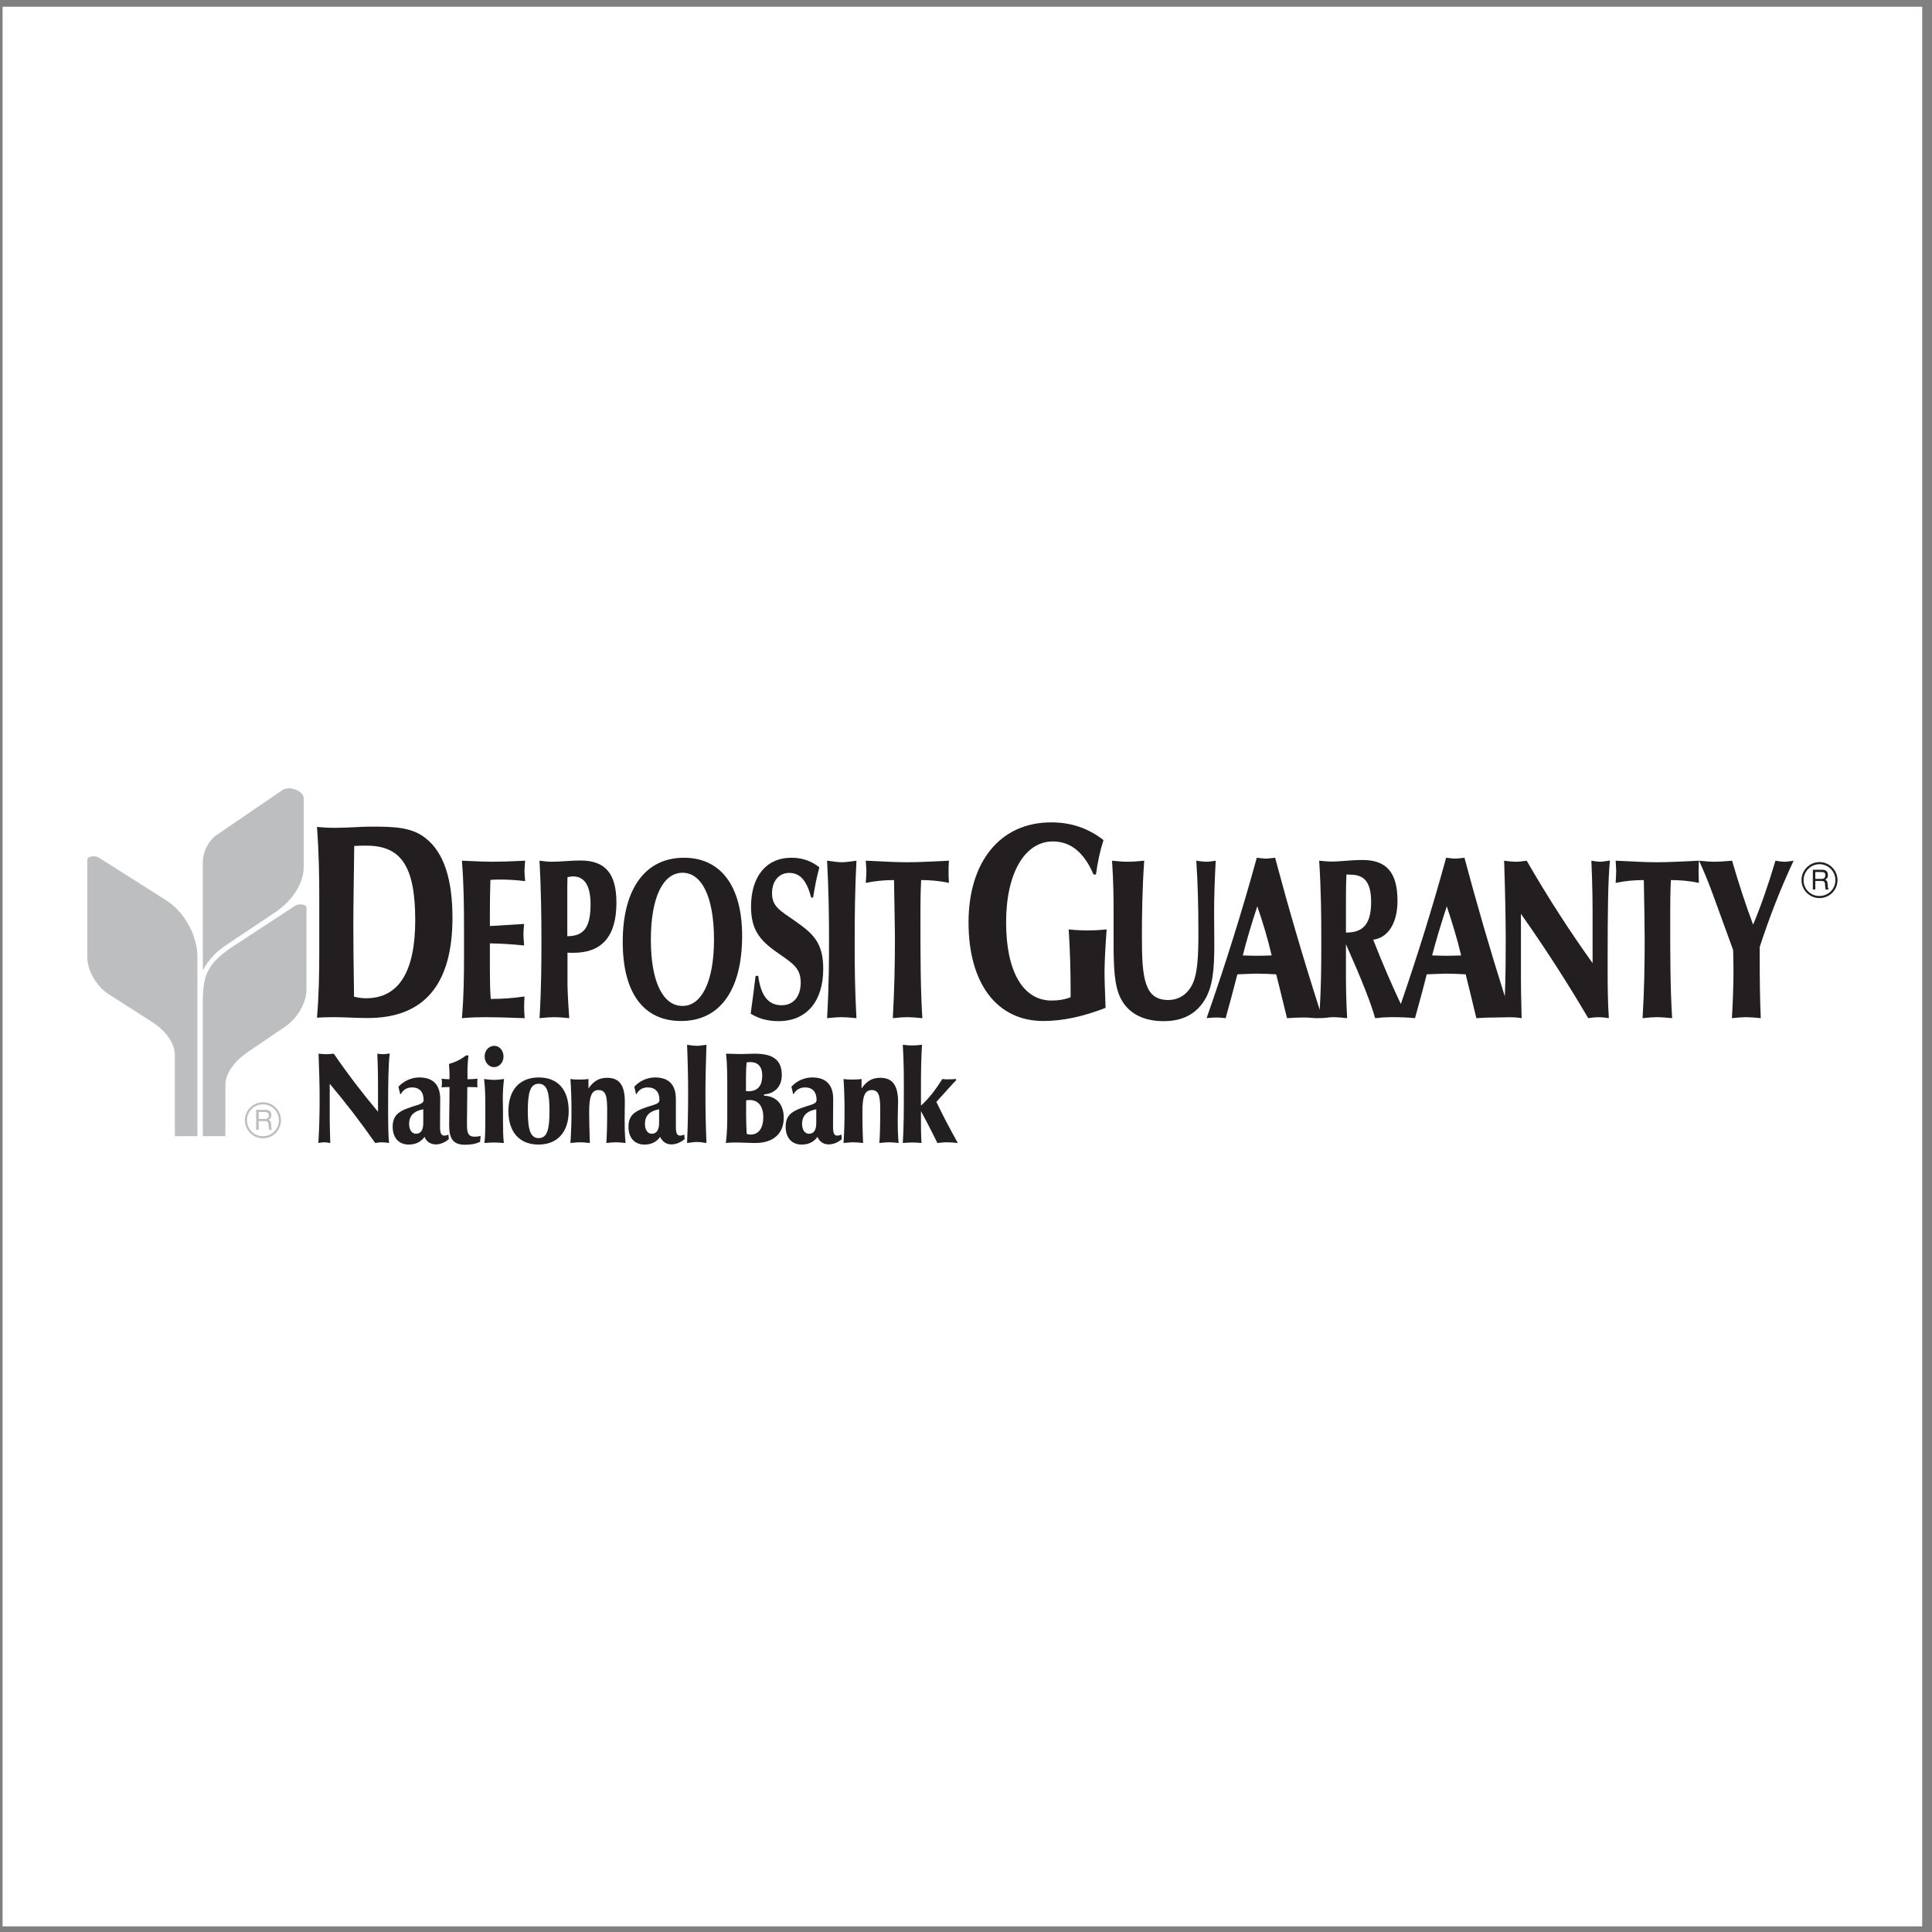 <?xml version="1.0" encoding="UTF-8"?>
<svg xmlns="http://www.w3.org/2000/svg" xmlns:xlink="http://www.w3.org/1999/xlink" width="194pt" height="194pt" viewBox="0 0 194 194" version="1.1">
<rect x="0" y="0" width="194" height="194" fill="#808080" stroke="none"/>
<g id="surface1">
<path style=" stroke:none;fill-rule:evenodd;fill:rgb(100%,100%,100%);fill-opacity:1;" d="M 0.258 0.676 L 193.016 0.676 L 193.016 193.434 L 0.258 193.434 L 0.258 0.676 "/>
<path style=" stroke:none;fill-rule:evenodd;fill:rgb(13.699%,12.199%,12.5%);fill-opacity:1;" d="M 31.969 114.773 C 32.234 114.723 32.426 114.703 32.551 114.703 C 32.707 114.703 32.918 114.723 33.164 114.773 C 33.129 113.633 33.109 112.859 33.109 112.441 L 33.109 108.824 C 34.672 110.684 36.184 112.633 37.676 114.773 C 37.957 114.723 38.184 114.703 38.359 114.703 C 38.551 114.703 38.781 114.723 39.062 114.773 C 38.992 113.879 38.973 112.949 38.973 112 L 38.973 111.367 C 38.973 108.805 38.992 106.945 39.133 105.785 C 38.852 105.82 38.641 105.855 38.48 105.855 C 38.324 105.855 38.133 105.84 37.887 105.805 C 37.957 107.312 37.957 108.438 37.957 109.156 L 37.957 111.633 C 36.516 109.93 35.023 107.996 33.516 105.805 C 33.199 105.84 32.953 105.855 32.762 105.855 C 32.566 105.855 32.32 105.84 31.988 105.805 C 32.059 107.594 32.094 109.105 32.094 110.281 C 32.094 111.562 32.074 113.055 31.969 114.773 "/>
<path style=" stroke:none;fill-rule:evenodd;fill:rgb(13.699%,12.199%,12.5%);fill-opacity:1;" d="M 42.625 114.16 C 42.836 114.652 43.238 114.914 43.766 114.914 C 44.203 114.914 44.68 114.723 45.066 114.387 L 45.031 113.93 C 44.855 114 44.73 114.035 44.625 114.035 C 44.293 114.035 44.188 113.758 44.188 113.16 L 44.188 112.703 L 44.203 110.387 L 44.203 110.352 C 44.203 108.93 43.484 108.191 42.117 108.191 C 41.324 108.191 40.57 108.523 40.008 109.121 L 40.184 109.859 L 40.254 109.859 C 40.465 109.438 40.871 109.191 41.379 109.191 C 42.117 109.191 42.535 109.648 42.535 110.438 C 42.535 110.895 42.027 110.879 40.906 111.297 C 39.957 111.648 39.43 112.09 39.43 113.141 C 39.43 114.246 40.043 114.93 41.027 114.93 C 41.73 114.93 42.238 114.688 42.625 114.16 "/>
<path style=" stroke:none;fill-rule:evenodd;fill:rgb(13.699%,12.199%,12.5%);fill-opacity:1;" d="M 45.137 109.156 C 45.137 110.527 45.117 111.297 45.117 111.473 C 45.117 111.879 45.102 112.387 45.102 113.02 C 45.102 114.352 45.52 114.949 46.68 114.949 C 47.242 114.949 47.75 114.879 48.207 114.652 L 48.262 114.07 C 47.961 114.125 47.785 114.141 47.699 114.141 C 46.977 114.141 46.891 113.758 46.891 112.859 L 46.891 112.578 L 46.926 109.156 C 47.277 109.156 47.609 109.156 47.945 109.176 C 47.926 108.98 47.926 108.84 47.926 108.754 C 47.926 108.664 47.926 108.508 47.945 108.312 C 47.645 108.348 47.363 108.367 47.102 108.367 L 46.941 108.367 L 46.941 107.559 C 46.941 107.031 46.977 106.508 47.047 105.98 L 46.785 105.98 C 46.293 106.383 45.73 106.648 45.082 106.84 C 45.117 107.207 45.137 107.613 45.137 107.996 L 45.137 108.367 L 45.012 108.367 C 44.82 108.367 44.59 108.348 44.344 108.312 C 44.363 108.508 44.379 108.648 44.379 108.754 C 44.379 108.859 44.363 109 44.344 109.191 C 44.59 109.176 44.75 109.156 44.785 109.156 L 45.137 109.156 "/>
<path style=" stroke:none;fill-rule:evenodd;fill:rgb(13.699%,12.199%,12.5%);fill-opacity:1;" d="M 48.664 106.086 C 48.664 106.68 49.086 107.156 49.609 107.156 C 50.137 107.156 50.559 106.68 50.559 106.086 C 50.559 105.488 50.156 105.016 49.629 105.016 C 49.086 105.016 48.664 105.488 48.664 106.086 "/>
<path style=" stroke:none;fill-rule:evenodd;fill:rgb(13.699%,12.199%,12.5%);fill-opacity:1;" d="M 48.645 114.773 C 49.051 114.738 49.383 114.723 49.609 114.723 C 49.805 114.723 50.137 114.738 50.594 114.773 C 50.523 114.176 50.508 113.473 50.508 112.633 L 50.508 111.562 C 50.508 111.176 50.488 110.754 50.488 110.332 C 50.488 109.719 50.523 109.07 50.613 108.348 C 50.207 108.402 49.875 108.438 49.609 108.438 C 49.348 108.438 49.016 108.402 48.609 108.348 C 48.715 109.191 48.734 110.086 48.734 111.051 L 48.734 112.754 C 48.734 113.457 48.715 114.125 48.645 114.773 "/>
<path style=" stroke:none;fill-rule:evenodd;fill:rgb(13.699%,12.199%,12.5%);fill-opacity:1;" d="M 51.051 111.562 C 51.051 113.668 52.156 114.93 54.07 114.93 C 55.965 114.93 57.105 113.684 57.105 111.562 C 57.105 109.402 56 108.191 54.086 108.191 C 52.191 108.191 51.051 109.438 51.051 111.562 "/>
<path style=" stroke:none;fill-rule:evenodd;fill:rgb(13.699%,12.199%,12.5%);fill-opacity:1;" d="M 57.281 114.773 C 57.738 114.723 58.039 114.703 58.195 114.703 C 58.457 114.703 58.809 114.723 59.23 114.773 C 59.18 113.352 59.16 112.316 59.16 111.648 C 59.16 110.191 59.371 109.457 60.09 109.457 C 60.883 109.457 60.969 110.156 60.969 111.543 C 60.969 113.07 60.934 114.141 60.883 114.773 C 61.285 114.723 61.617 114.703 61.883 114.703 C 62.074 114.703 62.371 114.723 62.812 114.773 C 62.723 113.773 62.723 113.035 62.723 112.527 C 62.723 111.562 62.742 110.949 62.742 110.668 C 62.742 109.07 62.27 108.227 60.969 108.227 C 60.16 108.227 59.617 108.543 59.09 109.297 L 59.09 108.348 C 58.688 108.402 58.371 108.402 58.145 108.402 C 57.934 108.402 57.633 108.402 57.281 108.348 C 57.352 109.402 57.387 110.457 57.387 111.562 C 57.387 112.633 57.352 113.703 57.281 114.773 "/>
<path style=" stroke:none;fill-rule:evenodd;fill:rgb(13.699%,12.199%,12.5%);fill-opacity:1;" d="M 66.289 114.16 C 66.516 114.652 66.918 114.914 67.43 114.914 C 67.867 114.914 68.34 114.723 68.746 114.387 L 68.711 113.93 C 68.535 114 68.395 114.035 68.289 114.035 C 67.973 114.035 67.867 113.758 67.867 113.16 L 67.867 110.352 C 67.867 108.93 67.164 108.191 65.777 108.191 C 65.008 108.191 64.234 108.523 63.691 109.121 L 63.863 109.859 L 63.918 109.859 C 64.129 109.438 64.531 109.191 65.039 109.191 C 65.797 109.191 66.219 109.648 66.219 110.438 C 66.219 110.895 65.707 110.879 64.586 111.297 C 63.637 111.648 63.109 112.09 63.109 113.141 C 63.109 114.246 63.707 114.93 64.707 114.93 C 65.391 114.93 65.902 114.688 66.289 114.16 "/>
<path style=" stroke:none;fill-rule:evenodd;fill:rgb(13.699%,12.199%,12.5%);fill-opacity:1;" d="M 68.992 114.773 C 69.41 114.723 69.746 114.668 69.992 114.668 C 70.184 114.668 70.5 114.703 70.938 114.773 C 70.867 113.105 70.836 111.457 70.836 109.805 C 70.836 108.172 70.887 106.543 70.938 104.91 C 70.535 104.961 70.219 105.016 69.992 105.016 C 69.746 105.016 69.41 104.98 68.992 104.91 C 69.062 106.578 69.098 108.227 69.098 109.859 C 69.098 111.508 69.062 113.141 68.992 114.773 "/>
<path style=" stroke:none;fill-rule:evenodd;fill:rgb(13.699%,12.199%,12.5%);fill-opacity:1;" d="M 72.887 114.773 C 73.203 114.738 73.469 114.723 73.73 114.723 C 74.52 114.723 75.223 114.773 75.836 114.773 C 77.68 114.773 78.699 113.809 78.699 112.246 C 78.699 110.91 77.996 110.086 76.715 110.016 L 76.715 109.895 C 77.84 109.805 78.504 109.07 78.504 107.945 C 78.504 106.418 77.594 105.805 75.785 105.805 C 75.363 105.805 74.906 105.84 74.414 105.84 C 74.062 105.84 73.555 105.82 72.906 105.805 C 73.027 106.855 73.027 108.07 73.027 109.418 L 73.027 111.754 C 73.027 112.668 73.027 113.668 72.887 114.773 "/>
<path style=" stroke:none;fill-rule:evenodd;fill:rgb(13.699%,12.199%,12.5%);fill-opacity:1;" d="M 82.086 114.16 C 82.297 114.652 82.699 114.914 83.211 114.914 C 83.664 114.914 84.141 114.723 84.527 114.387 L 84.492 113.93 C 84.316 114 84.176 114.035 84.07 114.035 C 83.754 114.035 83.648 113.758 83.648 113.16 L 83.648 112.703 L 83.664 110.387 L 83.664 110.352 C 83.664 108.93 82.945 108.191 81.559 108.191 C 80.785 108.191 80.016 108.523 79.469 109.121 L 79.645 109.859 L 79.699 109.859 C 79.91 109.438 80.332 109.191 80.84 109.191 C 81.578 109.191 81.996 109.648 81.996 110.438 C 81.996 110.895 81.488 110.879 80.367 111.297 C 79.418 111.648 78.891 112.09 78.891 113.141 C 78.891 114.246 79.504 114.93 80.488 114.93 C 81.191 114.93 81.699 114.688 82.086 114.16 "/>
<path style=" stroke:none;fill-rule:evenodd;fill:rgb(13.699%,12.199%,12.5%);fill-opacity:1;" d="M 84.703 114.773 C 85.156 114.723 85.457 114.703 85.613 114.703 C 85.879 114.703 86.227 114.723 86.668 114.773 C 86.598 113.352 86.598 112.316 86.598 111.648 C 86.598 110.191 86.789 109.457 87.527 109.457 C 88.301 109.457 88.387 110.156 88.387 111.543 C 88.387 113.07 88.352 114.141 88.301 114.773 C 88.703 114.723 89.035 114.703 89.301 114.703 C 89.492 114.703 89.793 114.723 90.23 114.773 C 90.145 113.773 90.145 113.035 90.145 112.527 C 90.145 111.562 90.18 110.949 90.18 110.668 C 90.18 109.07 89.688 108.227 88.387 108.227 C 87.582 108.227 87.035 108.543 86.512 109.297 L 86.512 108.348 C 86.125 108.402 85.809 108.402 85.562 108.402 C 85.352 108.402 85.051 108.402 84.703 108.348 C 84.773 109.402 84.805 110.457 84.805 111.562 C 84.805 112.633 84.773 113.703 84.703 114.773 "/>
<path style=" stroke:none;fill-rule:evenodd;fill:rgb(13.699%,12.199%,12.5%);fill-opacity:1;" d="M 90.652 114.773 C 91.09 114.738 91.406 114.723 91.582 114.723 C 91.863 114.723 92.16 114.738 92.531 114.773 C 92.477 114.02 92.477 113.211 92.477 112.352 L 92.477 111.578 C 93.055 112.633 93.602 113.703 94.129 114.773 C 94.586 114.723 94.883 114.703 95.039 114.703 C 95.34 114.703 95.707 114.723 96.18 114.773 C 95.32 113.246 94.617 111.879 94.023 110.648 L 95.305 109.227 C 95.531 108.98 95.762 108.719 96.023 108.453 L 95.988 108.348 C 95.707 108.367 95.426 108.383 95.18 108.383 C 95.074 108.383 94.883 108.383 94.617 108.348 C 93.934 109.457 93.23 110.352 92.477 111.02 L 92.477 108.98 C 92.477 107.684 92.496 106.332 92.582 104.91 C 92.16 104.961 91.809 104.98 91.547 104.98 C 91.406 104.98 91.109 104.961 90.652 104.91 C 90.758 106.559 90.758 108.031 90.758 109.352 C 90.758 111.402 90.758 113.211 90.652 114.773 "/>
<path style=" stroke:none;fill-rule:evenodd;fill:rgb(73.7%,74.5%,75.299%);fill-opacity:1;" d="M 20.367 97.43 L 20.367 86.582 C 20.367 85.562 20.91 84.422 21.754 83.844 L 28.391 79.316 C 29.004 78.895 30.496 79.387 30.496 80.141 L 30.496 87.094 C 30.496 88.863 29.145 90.602 27.668 91.586 L 22.703 94.902 C 21.84 95.48 21 96.254 20.367 97.43 "/>
<path style=" stroke:none;fill-rule:evenodd;fill:rgb(73.7%,74.5%,75.299%);fill-opacity:1;" d="M 20.367 100.625 L 20.367 114.09 L 22.633 114.09 L 22.633 108.945 C 22.633 107.648 23.738 106.418 24.824 105.68 L 28.617 103.102 C 29.793 102.312 30.777 100.766 30.777 99.344 L 30.777 91.164 C 30.777 90.777 29.969 90.727 29.652 90.938 L 23.543 94.938 C 20.754 96.746 20.367 97.977 20.367 100.625 "/>
<path style=" stroke:none;fill-rule:evenodd;fill:rgb(73.7%,74.5%,75.299%);fill-opacity:1;" d="M 19.824 96.078 L 19.824 114.09 L 17.559 114.09 L 17.559 105.945 C 17.559 104.629 16.453 103.383 15.363 102.68 L 10.941 99.852 C 9.73 99.082 8.762 97.5 8.762 96.078 L 8.762 86.336 C 8.762 85.949 9.57 85.898 9.906 86.109 L 16.645 90.375 C 18.488 91.531 19.824 93.902 19.824 96.078 "/>
<path style=" stroke:none;fill-rule:evenodd;fill:rgb(73.7%,74.5%,75.299%);fill-opacity:1;" d="M 28.215 112.492 C 28.215 111.492 27.406 110.684 26.406 110.684 C 25.406 110.684 24.578 111.492 24.598 112.492 C 24.598 113.492 25.406 114.301 26.406 114.301 C 27.406 114.301 28.215 113.492 28.215 112.492 "/>
<path style=" stroke:none;fill-rule:evenodd;fill:rgb(100%,100%,100%);fill-opacity:1;" d="M 28.004 112.492 C 28.004 113.387 27.281 114.09 26.406 114.09 C 25.512 114.09 24.809 113.387 24.809 112.492 C 24.789 111.613 25.512 110.895 26.406 110.895 C 27.281 110.895 28.004 111.613 28.004 112.492 "/>
<path style=" stroke:none;fill-rule:evenodd;fill:rgb(73.7%,74.5%,75.299%);fill-opacity:1;" d="M 25.719 113.441 L 25.984 113.441 L 25.984 112.578 L 26.633 112.578 C 27.055 112.578 26.934 112.949 26.984 113.195 L 27.02 113.441 L 27.32 113.441 C 27.215 113.266 27.246 113.23 27.23 112.965 C 27.195 112.613 27.195 112.578 26.984 112.457 C 27.176 112.297 27.266 112.211 27.246 111.949 C 27.23 111.508 26.934 111.438 26.617 111.438 L 25.719 111.438 L 25.719 113.441 "/>
<path style=" stroke:none;fill-rule:evenodd;fill:rgb(100%,100%,100%);fill-opacity:1;" d="M 26.617 111.668 C 26.773 111.668 27.02 111.719 26.984 112.055 C 26.969 112.316 26.793 112.352 26.617 112.352 L 25.984 112.352 L 25.984 111.668 L 26.617 111.668 "/>
<path style=" stroke:none;fill-rule:evenodd;fill:rgb(13.699%,12.199%,12.5%);fill-opacity:1;" d="M 184.512 88.371 C 184.512 87.391 183.703 86.566 182.703 86.566 C 181.703 86.566 180.895 87.391 180.895 88.371 C 180.895 89.375 181.703 90.18 182.703 90.18 C 183.703 90.18 184.512 89.375 184.512 88.371 "/>
<path style=" stroke:none;fill-rule:evenodd;fill:rgb(100%,100%,100%);fill-opacity:1;" d="M 184.301 88.371 C 184.301 89.27 183.582 89.969 182.703 89.969 C 181.824 89.988 181.105 89.27 181.105 88.391 C 181.105 87.496 181.824 86.777 182.703 86.777 C 183.582 86.777 184.301 87.496 184.301 88.371 "/>
<path style=" stroke:none;fill-rule:evenodd;fill:rgb(13.699%,12.199%,12.5%);fill-opacity:1;" d="M 182.035 89.32 L 182.281 89.32 L 182.281 88.461 L 182.934 88.461 C 183.352 88.461 183.23 88.828 183.281 89.074 L 183.316 89.32 L 183.633 89.32 C 183.512 89.145 183.547 89.109 183.527 88.848 C 183.492 88.496 183.492 88.461 183.281 88.34 C 183.477 88.199 183.562 88.094 183.547 87.848 C 183.527 87.391 183.23 87.336 182.914 87.336 L 182.035 87.336 L 182.035 89.32 "/>
<path style=" stroke:none;fill-rule:evenodd;fill:rgb(13.699%,12.199%,12.5%);fill-opacity:1;" d="M 174.031 95.395 C 174.051 96.098 174.066 96.766 174.066 97.43 C 174.066 99.082 173.996 100.66 173.91 102.238 C 174.559 102.172 175.016 102.137 175.297 102.137 C 175.664 102.137 176.156 102.172 176.805 102.238 C 176.719 100.238 176.699 98.238 176.699 96.254 L 176.699 95.098 C 177.633 92.219 178.738 89.34 180.105 86.426 C 179.719 86.496 179.387 86.531 179.121 86.531 C 178.98 86.531 178.703 86.496 178.281 86.426 C 177.523 88.969 176.77 91.113 176.035 92.848 C 175.312 90.918 174.613 88.797 173.926 86.426 C 173.156 86.496 172.574 86.531 172.188 86.531 C 171.75 86.531 171.223 86.496 170.609 86.426 C 171.559 88.48 172.117 90.164 172.523 91.254 L 174.031 95.395 "/>
<path style=" stroke:none;fill-rule:evenodd;fill:rgb(13.699%,12.199%,12.5%);fill-opacity:1;" d="M 170.594 88.652 C 170.574 88.215 170.559 87.793 170.559 87.441 C 170.559 87.23 170.574 86.914 170.594 86.426 C 168.855 86.512 167.449 86.582 166.414 86.582 C 165.344 86.582 163.938 86.512 162.234 86.426 C 162.254 86.914 162.289 87.23 162.289 87.441 C 162.289 87.793 162.254 88.215 162.234 88.652 C 163.148 88.461 164.113 88.371 165.062 88.371 C 165.113 91.059 165.148 93.078 165.148 94.359 C 165.148 96.766 165.113 99.379 164.938 102.238 C 165.555 102.172 166.027 102.137 166.414 102.137 C 166.711 102.137 167.223 102.172 167.906 102.238 C 167.715 99.168 167.715 95.973 167.715 92.586 L 167.715 91.637 C 167.715 90.777 167.715 89.672 167.781 88.371 C 168.73 88.371 169.68 88.461 170.594 88.652 "/>
<path style=" stroke:none;fill-rule:evenodd;fill:rgb(13.699%,12.199%,12.5%);fill-opacity:1;" d="M 121.16 102.238 C 121.547 102.188 121.898 102.172 122.18 102.172 C 122.355 102.172 122.637 102.188 123.074 102.238 C 123.496 100.715 123.883 99.273 124.25 97.836 C 125.234 97.801 125.883 97.766 126.199 97.766 C 126.848 97.766 127.496 97.801 128.145 97.836 C 128.516 99.238 128.848 100.715 129.234 102.238 C 129.922 102.188 130.516 102.172 131.043 102.172 C 131.535 102.172 132.133 102.277 132.57 102.223 C 132.973 102.258 133.414 102.137 133.887 102.137 C 134.219 102.137 134.695 102.172 135.273 102.238 C 135.188 100.781 135.152 99.344 135.152 97.852 L 135.152 94.816 C 136.66 98.203 137.645 100.66 138.082 102.238 C 138.68 102.172 139.207 102.137 139.645 102.137 C 140.398 102.137 141.297 102.152 142.086 102.238 C 142.508 100.715 142.91 99.273 143.262 97.836 C 144.262 97.801 144.91 97.766 145.211 97.766 C 145.859 97.766 146.527 97.801 147.176 97.836 C 147.527 99.238 147.879 100.715 148.246 102.238 C 148.949 102.188 149.547 102.172 150.055 102.172 C 151.004 102.172 151.914 102.082 152.793 102.238 C 152.738 100.238 152.723 98.906 152.723 98.152 L 152.723 91.762 C 155.039 95.043 157.285 98.5 159.48 102.238 C 159.918 102.172 160.27 102.137 160.531 102.137 C 160.797 102.137 161.129 102.172 161.551 102.238 C 161.445 100.66 161.43 99.062 161.43 97.359 L 161.43 96.254 C 161.43 91.727 161.465 88.461 161.656 86.406 C 161.254 86.461 160.938 86.531 160.691 86.531 C 160.48 86.531 160.164 86.496 159.797 86.426 C 159.918 89.109 159.918 91.078 159.918 92.359 L 159.918 96.711 C 157.777 93.727 155.547 90.32 153.301 86.426 C 152.844 86.496 152.477 86.531 152.18 86.531 C 151.898 86.531 151.527 86.496 151.035 86.426 C 151.141 89.602 151.195 92.27 151.195 94.359 C 151.195 96.043 151.195 97.941 151.105 100.047 C 149.598 95.289 148.262 90.656 147.051 86.129 C 146.699 86.16 146.402 86.215 146.141 86.215 C 145.859 86.215 145.543 86.16 145.211 86.129 C 143.855 91.094 142.328 95.973 140.664 100.82 C 139.82 99.027 138.871 96.887 137.891 94.359 C 139.383 94.164 140.328 92.691 140.328 90.461 C 140.328 87.566 139.188 86.355 136.816 86.355 C 135.676 86.355 134.625 86.512 133.66 86.512 C 133.309 86.512 132.902 86.461 132.465 86.426 C 132.656 89.391 132.676 92.059 132.676 94.359 L 132.676 95.168 C 132.676 96.941 132.656 99.012 132.52 101.398 C 130.832 96.148 129.359 91.078 128.039 86.129 C 127.672 86.16 127.391 86.215 127.129 86.215 C 126.828 86.215 126.531 86.16 126.199 86.129 C 124.707 91.566 123.02 96.922 121.16 102.238 "/>
<path style=" stroke:none;fill-rule:evenodd;fill:rgb(13.699%,12.199%,12.5%);fill-opacity:1;" d="M 111.664 86.426 C 111.805 88.48 111.82 90.215 111.82 91.621 L 111.82 94.445 C 111.82 97.133 111.875 99.062 112.594 100.363 C 113.332 101.73 114.77 102.539 116.844 102.539 C 118.684 102.539 120.02 101.871 120.898 100.52 C 121.773 99.168 121.934 97.414 121.934 94.887 C 121.934 93.57 121.914 92.43 121.914 91.445 C 121.914 90.164 121.969 88.461 122.074 86.426 C 121.672 86.496 121.371 86.531 121.145 86.531 C 120.914 86.531 120.582 86.496 120.125 86.426 C 120.266 88.531 120.336 90.902 120.336 93.535 C 120.336 95.992 120.266 97.676 119.758 98.781 C 119.266 99.816 118.406 100.414 117.297 100.414 C 114.91 100.414 114.664 98.184 114.664 94.148 C 114.664 91.832 114.699 89.25 114.895 86.426 C 114.227 86.496 113.684 86.531 113.277 86.531 C 112.84 86.531 112.297 86.496 111.664 86.426 "/>
<path style=" stroke:none;fill-rule:evenodd;fill:rgb(13.699%,12.199%,12.5%);fill-opacity:1;" d="M 95.285 88.652 C 95.25 88.215 95.25 87.793 95.25 87.441 C 95.25 87.23 95.25 86.914 95.285 86.426 C 93.547 86.512 92.16 86.582 91.125 86.582 C 90.055 86.582 88.652 86.512 86.93 86.426 C 86.965 86.914 87 87.23 87 87.441 C 87 87.793 86.965 88.215 86.93 88.652 C 87.859 88.461 88.809 88.371 89.773 88.371 C 89.809 91.059 89.863 93.078 89.863 94.359 C 89.863 96.766 89.809 99.379 89.652 102.238 C 90.25 102.172 90.738 102.137 91.125 102.137 C 91.426 102.137 91.934 102.172 92.617 102.238 C 92.426 99.168 92.426 95.973 92.426 92.586 L 92.426 91.637 C 92.426 90.777 92.426 89.672 92.496 88.371 C 93.441 88.371 94.391 88.461 95.285 88.652 "/>
<path style=" stroke:none;fill-rule:evenodd;fill:rgb(13.699%,12.199%,12.5%);fill-opacity:1;" d="M 83.051 102.238 C 83.719 102.172 84.176 102.137 84.422 102.137 C 84.824 102.137 85.352 102.172 86 102.238 C 85.844 99.449 85.824 97.133 85.824 95.254 L 85.824 94.359 C 85.824 92.059 85.844 89.41 86 86.426 C 85.367 86.512 84.879 86.582 84.578 86.582 C 84.156 86.582 83.664 86.512 83.051 86.426 C 83.211 89.41 83.246 92.059 83.246 94.359 C 83.246 96.254 83.246 98.871 83.051 102.238 "/>
<path style=" stroke:none;fill-rule:evenodd;fill:rgb(13.699%,12.199%,12.5%);fill-opacity:1;" d="M 75.379 101.785 C 76.152 102.277 77.102 102.539 78.172 102.539 C 81.016 102.539 82.664 100.52 82.664 97.289 C 82.664 94.605 81.594 93.727 79.855 92.496 C 78.363 91.445 77.523 91.059 77.523 89.691 C 77.523 88.547 78.152 87.652 79.262 87.652 C 80.348 87.652 81.016 88.441 81.453 90.129 L 81.648 90.129 C 81.805 89.109 81.996 88.109 82.277 87.094 C 81.438 86.426 80.523 86.129 79.469 86.129 C 76.891 86.129 75.414 88.074 75.414 91.039 C 75.414 93.586 76.484 94.586 78.383 95.887 C 79.68 96.781 80.402 97.289 80.402 98.66 C 80.402 100.062 79.68 100.941 78.488 100.941 C 77.152 100.941 76.398 99.992 76.137 97.992 L 75.871 97.992 C 75.73 99.152 75.574 100.414 75.379 101.785 "/>
<path style=" stroke:none;fill-rule:evenodd;fill:rgb(13.699%,12.199%,12.5%);fill-opacity:1;" d="M 62.531 94.57 C 62.531 99.715 64.621 102.523 68.395 102.523 C 72.289 102.523 74.52 99.414 74.52 93.973 C 74.52 88.953 72.359 86.129 68.676 86.129 C 64.848 86.129 62.531 89.18 62.531 94.57 "/>
<path style=" stroke:none;fill-rule:evenodd;fill:rgb(13.699%,12.199%,12.5%);fill-opacity:1;" d="M 56.984 95.656 C 57.176 95.676 57.371 95.676 57.562 95.676 C 60.461 95.676 61.898 94.008 61.898 90.637 C 61.898 87.652 60.723 86.406 58.281 86.406 C 57.266 86.406 56.301 86.531 55.406 86.531 C 55.07 86.531 54.668 86.496 54.176 86.426 C 54.332 89.34 54.367 92.008 54.367 94.359 C 54.367 96.465 54.367 99.082 54.176 102.238 C 54.789 102.172 55.281 102.137 55.668 102.137 C 56.07 102.137 56.562 102.172 57.16 102.238 C 57.02 100.309 56.984 99.168 56.984 98.801 L 56.984 95.656 "/>
<path style=" stroke:none;fill-rule:evenodd;fill:rgb(13.699%,12.199%,12.5%);fill-opacity:1;" d="M 46.383 102.238 C 47.348 102.152 48.156 102.137 48.77 102.137 C 49.578 102.137 50.895 102.172 52.684 102.238 C 52.648 101.73 52.629 101.363 52.629 101.152 C 52.629 100.855 52.648 100.504 52.664 100.062 C 51.473 100.238 50.348 100.309 49.277 100.309 C 49.207 99.434 49.191 98.414 49.191 97.254 L 49.191 94.727 C 50.312 94.746 51.453 94.816 52.629 94.938 C 52.594 94.43 52.559 94.078 52.559 93.867 C 52.559 93.641 52.578 93.27 52.629 92.777 C 51.191 92.867 50.051 92.938 49.191 92.988 L 49.191 91.762 C 49.191 90.637 49.207 89.516 49.242 88.355 C 49.578 88.32 49.91 88.32 50.262 88.32 C 51.051 88.32 51.875 88.371 52.734 88.48 C 52.699 88.039 52.664 87.723 52.664 87.461 C 52.664 87.215 52.699 86.863 52.734 86.426 C 51.383 86.496 50.277 86.531 49.438 86.531 C 48.891 86.531 47.875 86.496 46.383 86.426 C 46.574 88.758 46.594 91.059 46.594 93.375 L 46.594 95.957 C 46.594 97.977 46.574 100.047 46.383 102.238 "/>
<path style=" stroke:none;fill-rule:evenodd;fill:rgb(13.699%,12.199%,12.5%);fill-opacity:1;" d="M 31.828 102.188 C 32.375 102.152 32.953 102.137 33.566 102.137 C 34.566 102.137 35.691 102.223 36.938 102.223 C 42.59 102.223 45.434 98.852 45.434 92.164 C 45.434 88.25 44.555 85.582 42.73 84.16 C 41.324 83.035 39.52 83.004 37.184 83.004 C 36.254 83.004 35.043 83.125 33.566 83.125 C 32.953 83.125 32.375 83.09 31.828 83.035 C 32.023 85.582 32.059 87.953 32.059 90.164 L 32.059 95.57 C 32.059 97.73 32.023 99.957 31.828 102.188 "/>
<path style=" stroke:none;fill-rule:evenodd;fill:rgb(13.699%,12.199%,12.5%);fill-opacity:1;" d="M 111.016 101.203 C 110.961 99.676 110.91 98.484 110.91 97.676 C 110.91 96.59 110.996 95.113 111.121 93.324 C 110.312 93.41 109.68 93.43 109.223 93.43 C 108.766 93.43 108.117 93.41 107.312 93.324 C 107.449 95.449 107.504 97.484 107.504 99.363 L 107.504 100.133 C 106.891 100.379 106.258 100.469 105.59 100.469 C 102.73 100.469 101.027 97.555 101.027 92.621 C 101.027 87.617 102.938 84.492 105.715 84.492 C 107.484 84.492 108.84 85.562 109.805 87.812 L 110.051 87.812 C 110.207 86.602 110.453 85.461 110.805 84.355 C 109.223 83.125 107.504 82.578 105.555 82.578 C 100.379 82.578 97.254 86.602 97.254 92.621 C 97.254 98.695 100.062 102.523 104.766 102.523 C 106.785 102.523 108.84 102.047 111.016 101.203 "/>
<path style=" stroke:none;fill-rule:evenodd;fill:rgb(100%,100%,100%);fill-opacity:1;" d="M 42.504 111.387 L 42.504 112.738 C 42.504 113.473 42.273 113.844 41.766 113.844 C 41.359 113.844 41.082 113.457 41.082 112.859 C 41.082 112.035 41.555 111.562 42.504 111.387 "/>
<path style=" stroke:none;fill-rule:evenodd;fill:rgb(100%,100%,100%);fill-opacity:1;" d="M 53 111.562 C 53 109.699 53.246 108.824 54.086 108.824 C 54.949 108.824 55.176 109.699 55.176 111.562 C 55.176 113.422 54.949 114.281 54.086 114.281 C 53.262 114.281 53 113.441 53 111.562 "/>
<path style=" stroke:none;fill-rule:evenodd;fill:rgb(100%,100%,100%);fill-opacity:1;" d="M 66.184 111.387 L 66.184 112.738 C 66.184 113.473 65.938 113.844 65.426 113.844 C 65.039 113.844 64.762 113.457 64.762 112.859 C 64.762 112.035 65.219 111.562 66.184 111.387 "/>
<path style=" stroke:none;fill-rule:evenodd;fill:rgb(100%,100%,100%);fill-opacity:1;" d="M 74.977 113.859 C 74.941 113.105 74.922 112.527 74.922 112.105 L 74.922 110.492 C 75.047 110.473 75.152 110.457 75.258 110.457 C 76.137 110.457 76.645 111.07 76.645 112.176 C 76.645 113.316 76.152 113.93 75.363 113.93 C 75.238 113.93 75.117 113.895 74.977 113.859 "/>
<path style=" stroke:none;fill-rule:evenodd;fill:rgb(100%,100%,100%);fill-opacity:1;" d="M 81.965 111.387 L 81.965 112.738 C 81.965 113.473 81.734 113.844 81.227 113.844 C 80.82 113.844 80.539 113.457 80.539 112.859 C 80.539 112.035 81.016 111.562 81.965 111.387 "/>
<path style=" stroke:none;fill-rule:evenodd;fill:rgb(100%,100%,100%);fill-opacity:1;" d="M 74.906 109.559 L 74.906 108.156 C 74.906 107.629 74.922 107.156 74.977 106.68 C 75.117 106.664 75.238 106.648 75.328 106.648 C 76.117 106.648 76.539 107.121 76.539 107.98 C 76.539 109.086 76.047 109.578 75.117 109.578 C 75.047 109.578 74.977 109.559 74.906 109.559 "/>
<path style=" stroke:none;fill-rule:evenodd;fill:rgb(100%,100%,100%);fill-opacity:1;" d="M 35.551 100.082 C 35.496 96.746 35.48 94.324 35.48 92.867 C 35.48 90.938 35.531 88.285 35.57 84.949 C 36.043 84.914 36.43 84.914 36.781 84.914 C 40.184 84.914 41.695 86.848 41.695 92.395 C 41.695 97.625 40.008 100.238 36.762 100.238 C 36.375 100.238 35.973 100.188 35.551 100.082 "/>
<path style=" stroke:none;fill-rule:evenodd;fill:rgb(100%,100%,100%);fill-opacity:1;" d="M 65.355 94.359 C 65.355 90.059 66.602 87.637 68.535 87.637 C 70.449 87.637 71.695 90.023 71.695 94.359 C 71.695 98.641 70.414 101.012 68.535 101.012 C 66.602 101.012 65.355 98.66 65.355 94.359 "/>
<path style=" stroke:none;fill-rule:evenodd;fill:rgb(100%,100%,100%);fill-opacity:1;" d="M 56.965 94.008 L 56.965 89.129 C 56.965 89.023 56.965 88.672 56.984 88.074 C 57.266 88.023 57.441 88.004 57.547 88.004 C 58.703 88.004 59.301 88.953 59.301 90.812 C 59.301 93.129 58.617 94.008 56.965 94.008 "/>
<path style=" stroke:none;fill-rule:evenodd;fill:rgb(100%,100%,100%);fill-opacity:1;" d="M 143.805 95.938 C 144.191 94.465 144.684 92.812 145.277 91.008 C 145.824 92.641 146.316 94.254 146.719 95.938 C 146.191 95.957 145.699 95.973 145.262 95.973 C 144.824 95.973 144.348 95.957 143.805 95.938 "/>
<path style=" stroke:none;fill-rule:evenodd;fill:rgb(100%,100%,100%);fill-opacity:1;" d="M 124.793 95.938 C 125.164 94.465 125.652 92.812 126.25 91.008 C 126.812 92.641 127.305 94.254 127.691 95.938 C 127.18 95.957 126.691 95.973 126.234 95.973 C 125.797 95.973 125.34 95.957 124.793 95.938 "/>
<path style=" stroke:none;fill-rule:evenodd;fill:rgb(100%,100%,100%);fill-opacity:1;" d="M 135.152 93.641 L 135.152 90.445 C 135.152 89.777 135.152 88.898 135.203 87.812 C 135.414 87.812 135.535 87.828 135.59 87.828 C 137.027 87.828 137.68 88.617 137.68 90.566 C 137.68 92.727 136.922 93.641 135.203 93.641 L 135.152 93.641 "/>
<path style=" stroke:none;fill-rule:evenodd;fill:rgb(100%,100%,100%);fill-opacity:1;" d="M 182.934 87.566 C 183.09 87.566 183.336 87.602 183.281 87.934 C 183.266 88.199 183.09 88.25 182.934 88.25 L 182.281 88.25 L 182.281 87.566 L 182.934 87.566 "/>
</g>
</svg>
